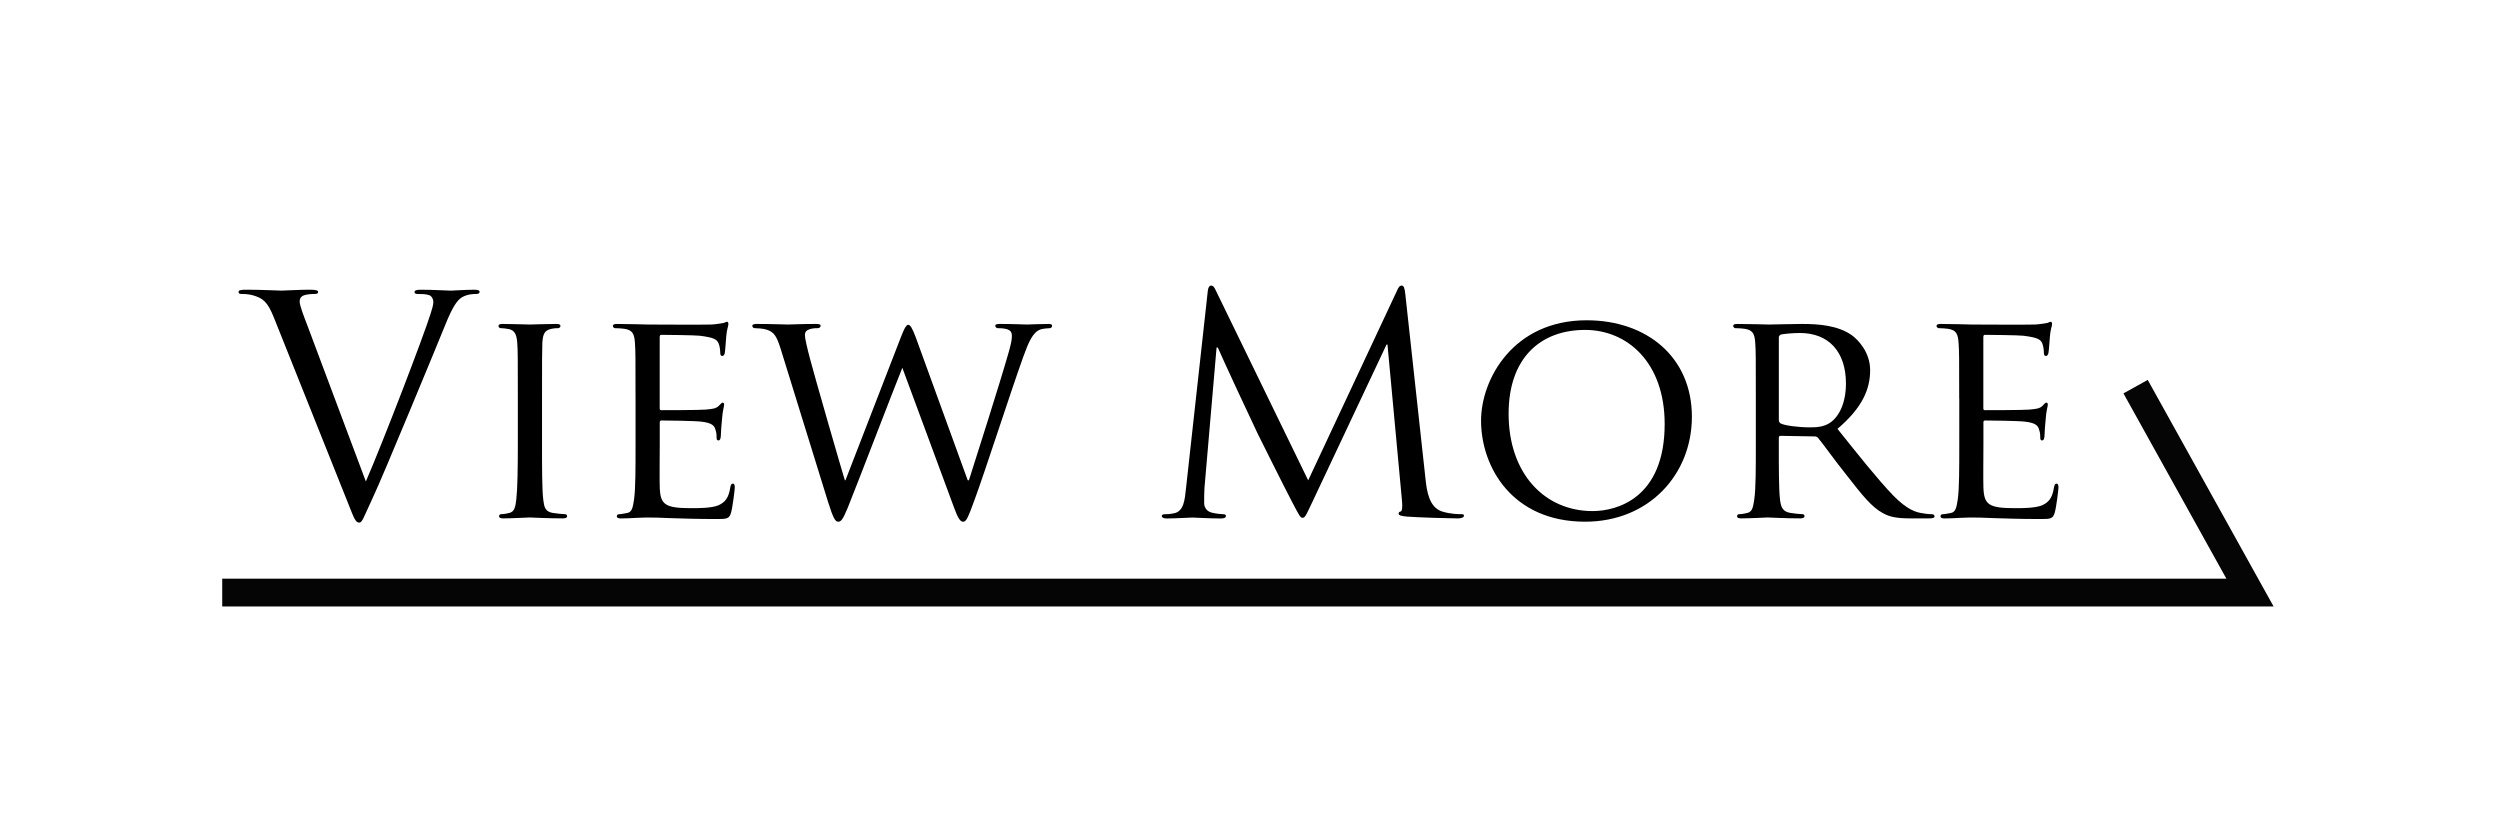 <?xml version="1.0" encoding="utf-8"?>
<!-- Generator: Adobe Illustrator 15.1.0, SVG Export Plug-In . SVG Version: 6.00 Build 0)  -->
<!DOCTYPE svg PUBLIC "-//W3C//DTD SVG 1.1//EN" "http://www.w3.org/Graphics/SVG/1.1/DTD/svg11.dtd">
<svg version="1.1" xmlns="http://www.w3.org/2000/svg" xmlns:xlink="http://www.w3.org/1999/xlink" x="0px" y="0px" width="90px"
	 height="29.333px" viewBox="0 0 90 29.333" enable-background="new 0 0 90 29.333" xml:space="preserve">
<g id="レイヤー_1">
	<circle display="none" fill="#FFFFFF" cx="45.192" cy="16.025" r="44.129"/>
	<g>
		<g>
			<path d="M13.171,17.333c0.632-1.458,2.09-5.259,2.331-6.042c0.054-0.164,0.098-0.316,0.098-0.414c0-0.087-0.033-0.196-0.142-0.25
				c-0.13-0.044-0.294-0.044-0.414-0.044c-0.065,0-0.12-0.011-0.12-0.065c0-0.065,0.065-0.088,0.239-0.088
				c0.436,0,0.937,0.033,1.067,0.033c0.065,0,0.534-0.033,0.85-0.033c0.12,0,0.185,0.022,0.185,0.077
				c0,0.054-0.044,0.076-0.131,0.076c-0.076,0-0.315,0-0.522,0.131c-0.142,0.098-0.305,0.283-0.599,1.023
				c-0.12,0.305-0.664,1.611-1.219,2.95c-0.664,1.59-1.154,2.766-1.405,3.299c-0.305,0.654-0.349,0.828-0.457,0.828
				c-0.131,0-0.186-0.152-0.392-0.675l-2.667-6.675c-0.24-0.61-0.403-0.729-0.784-0.838c-0.164-0.044-0.349-0.044-0.414-0.044
				c-0.066,0-0.087-0.033-0.087-0.076c0-0.065,0.109-0.077,0.283-0.077c0.522,0,1.143,0.033,1.274,0.033
				c0.108,0,0.599-0.033,1.013-0.033c0.196,0,0.294,0.022,0.294,0.077c0,0.054-0.033,0.076-0.109,0.076
				c-0.12,0-0.316,0.011-0.414,0.054c-0.12,0.055-0.141,0.142-0.141,0.218c0,0.143,0.13,0.479,0.293,0.904L13.171,17.333z"/>
			<path d="M19.513,15.973c0,0.893,0,1.622,0.043,2.004c0.033,0.271,0.065,0.445,0.349,0.489c0.142,0.021,0.348,0.044,0.436,0.044
				c0.055,0,0.076,0.043,0.076,0.076c0,0.043-0.043,0.076-0.152,0.076c-0.534,0-1.154-0.033-1.198-0.033
				c-0.055,0-0.653,0.033-0.947,0.033c-0.098,0-0.153-0.021-0.153-0.076c0-0.033,0.022-0.076,0.077-0.076
				c0.087,0,0.207-0.022,0.293-0.044c0.186-0.044,0.218-0.219,0.25-0.489c0.044-0.382,0.055-1.111,0.055-2.004v-1.634
				c0-1.437,0-1.698-0.021-1.992c-0.022-0.315-0.098-0.457-0.305-0.501c-0.108-0.021-0.229-0.032-0.294-0.032
				c-0.043,0-0.076-0.044-0.076-0.076c0-0.055,0.043-0.076,0.152-0.076c0.316,0,0.915,0.021,0.969,0.021
				c0.043,0,0.664-0.021,0.958-0.021c0.108,0,0.152,0.021,0.152,0.076c0,0.032-0.044,0.076-0.076,0.076c-0.066,0-0.131,0-0.24,0.021
				c-0.261,0.055-0.316,0.186-0.337,0.512c-0.011,0.294-0.011,0.556-0.011,1.992V15.973z"/>
			<path d="M22.879,14.339c0-1.437,0-1.698-0.021-1.992c-0.022-0.315-0.076-0.469-0.392-0.512c-0.076-0.011-0.24-0.021-0.327-0.021
				c-0.033,0-0.076-0.044-0.076-0.076c0-0.055,0.043-0.076,0.152-0.076c0.436,0,1.056,0.021,1.111,0.021
				c0.065,0,2.069,0.011,2.286,0c0.186-0.011,0.36-0.044,0.436-0.055c0.043-0.011,0.087-0.044,0.131-0.044
				c0.032,0,0.043,0.044,0.043,0.088c0,0.065-0.055,0.174-0.077,0.436c-0.011,0.087-0.033,0.501-0.054,0.609
				c-0.011,0.044-0.043,0.099-0.087,0.099c-0.055,0-0.076-0.044-0.076-0.12c0-0.065-0.011-0.218-0.055-0.326
				c-0.065-0.153-0.164-0.219-0.686-0.284c-0.164-0.021-1.274-0.032-1.383-0.032c-0.043,0-0.055,0.032-0.055,0.098v2.516
				c0,0.065,0,0.098,0.055,0.098c0.12,0,1.383,0,1.601-0.021c0.229-0.021,0.37-0.033,0.468-0.131c0.065-0.065,0.108-0.12,0.142-0.12
				c0.033,0,0.054,0.022,0.054,0.076c0,0.055-0.054,0.207-0.076,0.513c-0.021,0.185-0.043,0.533-0.043,0.599
				c0,0.076-0.021,0.174-0.087,0.174c-0.043,0-0.065-0.032-0.065-0.087c0-0.087,0-0.185-0.043-0.305
				c-0.033-0.131-0.12-0.239-0.49-0.283c-0.261-0.033-1.285-0.044-1.448-0.044c-0.055,0-0.066,0.033-0.066,0.065v0.773
				c0,0.315-0.011,1.394,0,1.578c0.022,0.62,0.196,0.741,1.144,0.741c0.25,0,0.708,0,0.958-0.099
				c0.25-0.109,0.381-0.272,0.436-0.643c0.021-0.108,0.043-0.142,0.098-0.142c0.054,0,0.065,0.076,0.065,0.142
				s-0.076,0.696-0.131,0.894c-0.065,0.239-0.163,0.239-0.534,0.239c-0.719,0-1.273-0.021-1.666-0.033
				c-0.402-0.021-0.653-0.021-0.794-0.021c-0.022,0-0.207,0-0.414,0.012c-0.185,0.01-0.403,0.021-0.555,0.021
				c-0.098,0-0.152-0.021-0.152-0.076c0-0.033,0.021-0.076,0.076-0.076c0.087,0,0.207-0.033,0.294-0.044
				c0.185-0.032,0.207-0.219,0.25-0.489c0.054-0.382,0.054-1.111,0.054-2.004V14.339z"/>
			<path d="M34.838,17.29h0.043c0.24-0.763,1.1-3.44,1.437-4.628c0.098-0.348,0.109-0.457,0.109-0.577
				c0-0.163-0.076-0.271-0.511-0.271c-0.055,0-0.087-0.055-0.087-0.088c0-0.043,0.043-0.064,0.163-0.064
				c0.49,0,0.893,0.021,0.98,0.021c0.065,0,0.479-0.021,0.773-0.021c0.087,0,0.13,0.021,0.13,0.054c0,0.044-0.021,0.099-0.087,0.099
				c-0.033,0-0.218,0.011-0.327,0.043c-0.283,0.099-0.436,0.469-0.621,0.98c-0.425,1.176-1.372,4.115-1.753,5.149
				c-0.25,0.687-0.305,0.795-0.414,0.795c-0.098,0-0.185-0.119-0.316-0.479l-1.873-5.063c-0.327,0.806-1.622,4.192-1.971,5.053
				c-0.164,0.392-0.229,0.489-0.338,0.489c-0.098,0-0.174-0.098-0.37-0.729l-1.699-5.488c-0.152-0.49-0.25-0.609-0.5-0.696
				c-0.13-0.044-0.371-0.055-0.436-0.055c-0.043,0-0.087-0.033-0.087-0.088c0-0.043,0.066-0.064,0.152-0.064
				c0.501,0,1.035,0.021,1.133,0.021c0.087,0,0.522-0.021,1.001-0.021c0.131,0,0.175,0.021,0.175,0.064
				c0,0.055-0.055,0.088-0.099,0.088c-0.076,0-0.228,0-0.337,0.055c-0.065,0.021-0.131,0.076-0.131,0.195
				c0,0.12,0.077,0.446,0.186,0.86c0.152,0.588,1.132,3.984,1.252,4.366h0.022l2.003-5.172c0.141-0.37,0.207-0.425,0.261-0.425
				c0.065,0,0.142,0.12,0.261,0.436L34.838,17.29z"/>
			<path d="M51.32,17.257c0.043,0.393,0.119,1.002,0.587,1.154c0.315,0.099,0.6,0.099,0.709,0.099c0.054,0,0.087,0.011,0.087,0.054
				c0,0.065-0.099,0.099-0.229,0.099c-0.239,0-1.416-0.033-1.818-0.065c-0.25-0.022-0.305-0.055-0.305-0.109
				c0-0.043,0.022-0.065,0.076-0.076c0.055-0.012,0.065-0.195,0.044-0.392l-0.522-5.618h-0.033l-2.668,5.661
				c-0.229,0.479-0.261,0.578-0.358,0.578c-0.076,0-0.131-0.109-0.338-0.501c-0.283-0.534-1.22-2.417-1.274-2.526
				c-0.098-0.196-1.317-2.81-1.437-3.104h-0.044l-0.436,5.053c-0.011,0.174-0.011,0.369-0.011,0.556c0,0.163,0.12,0.304,0.283,0.337
				c0.185,0.043,0.349,0.055,0.414,0.055c0.043,0,0.087,0.021,0.087,0.054c0,0.077-0.065,0.099-0.196,0.099
				c-0.403,0-0.926-0.033-1.013-0.033c-0.098,0-0.621,0.033-0.915,0.033c-0.109,0-0.185-0.021-0.185-0.099
				c0-0.032,0.054-0.054,0.109-0.054c0.087,0,0.163,0,0.327-0.033c0.359-0.065,0.392-0.49,0.436-0.904l0.784-7.099
				c0.011-0.119,0.054-0.195,0.119-0.195s0.109,0.043,0.163,0.163l3.332,6.849l3.202-6.838c0.043-0.098,0.087-0.174,0.163-0.174
				s0.108,0.087,0.13,0.294L51.32,17.257z"/>
			<path d="M57.119,11.53c2.156,0,3.789,1.317,3.789,3.474c0,2.068-1.536,3.777-3.845,3.777c-2.624,0-3.745-1.971-3.745-3.637
				C53.318,13.653,54.474,11.53,57.119,11.53z M57.336,18.399c0.861,0,2.592-0.456,2.592-3.135c0-2.222-1.35-3.387-2.864-3.387
				c-1.6,0-2.754,1.002-2.754,3.017C54.31,17.05,55.604,18.399,57.336,18.399z"/>
			<path d="M63.21,14.339c0-1.437,0-1.698-0.021-1.992c-0.022-0.315-0.076-0.469-0.392-0.512c-0.076-0.011-0.24-0.021-0.327-0.021
				c-0.033,0-0.076-0.044-0.076-0.076c0-0.055,0.043-0.076,0.152-0.076c0.435,0,1.078,0.021,1.132,0.021
				c0.098,0,0.904-0.021,1.198-0.021c0.609,0,1.284,0.054,1.785,0.402c0.24,0.175,0.664,0.621,0.664,1.263
				c0,0.687-0.283,1.351-1.176,2.112c0.784,0.98,1.449,1.818,2.004,2.396c0.512,0.523,0.827,0.61,1.067,0.643
				c0.185,0.033,0.282,0.033,0.337,0.033s0.087,0.043,0.087,0.076c0,0.055-0.054,0.076-0.229,0.076h-0.599
				c-0.544,0-0.785-0.055-1.024-0.186c-0.413-0.218-0.762-0.664-1.306-1.361c-0.403-0.5-0.827-1.1-1.034-1.35
				c-0.044-0.043-0.066-0.055-0.132-0.055l-1.219-0.021c-0.044,0-0.064,0.021-0.064,0.076v0.218c0,0.893,0,1.611,0.042,1.993
				c0.034,0.271,0.088,0.445,0.382,0.489c0.131,0.021,0.337,0.044,0.425,0.044c0.065,0,0.076,0.043,0.076,0.076
				c0,0.043-0.044,0.076-0.152,0.076c-0.522,0-1.133-0.033-1.176-0.033c-0.011,0-0.654,0.033-0.948,0.033
				c-0.098,0-0.152-0.021-0.152-0.076c0-0.033,0.022-0.076,0.076-0.076c0.088,0,0.207-0.022,0.294-0.044
				c0.186-0.044,0.208-0.219,0.25-0.489c0.056-0.382,0.056-1.111,0.056-2.004V14.339z M64.038,15.123
				c0,0.055,0.021,0.087,0.064,0.12c0.142,0.076,0.632,0.142,1.056,0.142c0.229,0,0.49-0.011,0.719-0.163
				c0.327-0.218,0.577-0.708,0.577-1.416c0-1.154-0.631-1.818-1.655-1.818c-0.282,0-0.587,0.033-0.685,0.055
				c-0.045,0.021-0.076,0.055-0.076,0.108V15.123z"/>
			<path d="M70.531,14.339c0-1.437,0-1.698-0.022-1.992c-0.022-0.315-0.076-0.469-0.392-0.512c-0.076-0.011-0.24-0.021-0.327-0.021
				c-0.032,0-0.076-0.044-0.076-0.076c0-0.055,0.044-0.076,0.152-0.076c0.437,0,1.057,0.021,1.111,0.021
				c0.065,0,2.068,0.011,2.286,0c0.186-0.011,0.359-0.044,0.437-0.055c0.042-0.011,0.087-0.044,0.13-0.044
				c0.033,0,0.044,0.044,0.044,0.088c0,0.065-0.056,0.174-0.077,0.436c-0.01,0.087-0.032,0.501-0.055,0.609
				c-0.011,0.044-0.042,0.099-0.087,0.099c-0.054,0-0.076-0.044-0.076-0.12c0-0.065-0.011-0.218-0.054-0.326
				c-0.065-0.153-0.164-0.219-0.687-0.284c-0.163-0.021-1.274-0.032-1.382-0.032c-0.045,0-0.056,0.032-0.056,0.098v2.516
				c0,0.065,0,0.098,0.056,0.098c0.118,0,1.382,0,1.6-0.021c0.229-0.021,0.37-0.033,0.469-0.131c0.064-0.065,0.108-0.12,0.141-0.12
				c0.034,0,0.055,0.022,0.055,0.076c0,0.055-0.055,0.207-0.076,0.513c-0.021,0.185-0.043,0.533-0.043,0.599
				c0,0.076-0.022,0.174-0.088,0.174c-0.043,0-0.064-0.032-0.064-0.087c0-0.087,0-0.185-0.044-0.305
				c-0.032-0.131-0.119-0.239-0.49-0.283c-0.262-0.033-1.284-0.044-1.447-0.044c-0.056,0-0.066,0.033-0.066,0.065v0.773
				c0,0.315-0.011,1.394,0,1.578c0.021,0.62,0.196,0.741,1.145,0.741c0.25,0,0.707,0,0.957-0.099
				c0.251-0.109,0.381-0.272,0.437-0.643c0.021-0.108,0.043-0.142,0.098-0.142s0.065,0.076,0.065,0.142s-0.076,0.696-0.132,0.894
				c-0.064,0.239-0.163,0.239-0.533,0.239c-0.719,0-1.273-0.021-1.665-0.033c-0.403-0.021-0.653-0.021-0.795-0.021
				c-0.022,0-0.207,0-0.414,0.012c-0.185,0.01-0.403,0.021-0.556,0.021c-0.098,0-0.152-0.021-0.152-0.076
				c0-0.033,0.021-0.076,0.076-0.076c0.087,0,0.208-0.033,0.295-0.044c0.184-0.032,0.206-0.219,0.25-0.489
				c0.055-0.382,0.055-1.111,0.055-2.004V14.339z"/>
		</g>
		<polyline fill="none" stroke="#050505" stroke-miterlimit="10" points="8,21.333 81,21.333 76.881,13.919 		"/>
	</g>
</g>
<g id="レイヤー_2" display="none">
	<g display="inline">
		<path d="M9.737,16.867c0.696-1.607,2.303-5.793,2.567-6.656c0.06-0.18,0.108-0.348,0.108-0.456c0-0.096-0.036-0.216-0.156-0.275
			c-0.144-0.048-0.324-0.048-0.456-0.048c-0.072,0-0.132-0.012-0.132-0.072c0-0.072,0.072-0.096,0.264-0.096
			c0.48,0,1.032,0.036,1.175,0.036c0.072,0,0.588-0.036,0.936-0.036c0.132,0,0.204,0.024,0.204,0.084
			c0,0.06-0.048,0.084-0.144,0.084c-0.084,0-0.348,0-0.576,0.144c-0.156,0.108-0.336,0.312-0.66,1.127
			c-0.132,0.336-0.731,1.775-1.343,3.25c-0.731,1.751-1.271,3.046-1.547,3.634c-0.335,0.72-0.384,0.912-0.503,0.912
			c-0.144,0-0.204-0.168-0.432-0.744l-2.938-7.352C5.839,9.731,5.66,9.599,5.24,9.479C5.06,9.431,4.856,9.431,4.784,9.431
			c-0.072,0-0.096-0.036-0.096-0.084c0-0.072,0.12-0.084,0.312-0.084c0.576,0,1.259,0.036,1.403,0.036
			c0.12,0,0.66-0.036,1.115-0.036c0.216,0,0.324,0.024,0.324,0.084c0,0.06-0.036,0.084-0.12,0.084c-0.132,0-0.348,0.012-0.456,0.06
			c-0.132,0.06-0.156,0.156-0.156,0.24c0,0.156,0.144,0.528,0.324,0.996L9.737,16.867z"/>
		<path d="M16.722,15.368c0,0.983,0,1.787,0.048,2.207c0.036,0.299,0.072,0.491,0.384,0.539c0.156,0.024,0.384,0.049,0.48,0.049
			c0.06,0,0.084,0.047,0.084,0.084c0,0.047-0.048,0.084-0.168,0.084c-0.588,0-1.271-0.037-1.319-0.037
			c-0.06,0-0.72,0.037-1.043,0.037c-0.108,0-0.168-0.024-0.168-0.084c0-0.037,0.024-0.084,0.084-0.084
			c0.096,0,0.228-0.024,0.324-0.049c0.204-0.048,0.24-0.24,0.276-0.539c0.048-0.42,0.06-1.224,0.06-2.207v-1.799
			c0-1.583,0-1.871-0.024-2.195c-0.024-0.348-0.108-0.503-0.336-0.551c-0.12-0.024-0.251-0.036-0.324-0.036
			c-0.048,0-0.084-0.048-0.084-0.084c0-0.06,0.048-0.084,0.168-0.084c0.348,0,1.007,0.024,1.067,0.024
			c0.048,0,0.731-0.024,1.056-0.024c0.12,0,0.168,0.024,0.168,0.084c0,0.036-0.048,0.084-0.084,0.084c-0.072,0-0.144,0-0.264,0.024
			c-0.288,0.06-0.348,0.204-0.372,0.563c-0.012,0.324-0.012,0.612-0.012,2.195V15.368z"/>
		<path d="M20.431,13.569c0-1.583,0-1.871-0.024-2.195c-0.024-0.348-0.084-0.516-0.432-0.563c-0.084-0.012-0.264-0.024-0.36-0.024
			c-0.036,0-0.084-0.048-0.084-0.084c0-0.06,0.048-0.084,0.168-0.084c0.479,0,1.163,0.024,1.223,0.024c0.072,0,2.279,0.012,2.519,0
			c0.204-0.012,0.396-0.048,0.48-0.06c0.048-0.012,0.096-0.048,0.144-0.048c0.036,0,0.048,0.048,0.048,0.096
			c0,0.072-0.06,0.192-0.084,0.479c-0.012,0.096-0.036,0.552-0.06,0.672c-0.012,0.048-0.048,0.108-0.096,0.108
			c-0.06,0-0.084-0.048-0.084-0.132c0-0.072-0.012-0.24-0.06-0.359c-0.072-0.168-0.18-0.24-0.756-0.312
			c-0.18-0.024-1.403-0.036-1.523-0.036c-0.048,0-0.06,0.036-0.06,0.108v2.771c0,0.072,0,0.108,0.06,0.108
			c0.132,0,1.523,0,1.763-0.024c0.251-0.024,0.408-0.036,0.516-0.144c0.072-0.072,0.12-0.132,0.156-0.132s0.06,0.024,0.06,0.084
			s-0.06,0.228-0.084,0.564c-0.024,0.204-0.048,0.587-0.048,0.66c0,0.083-0.024,0.192-0.096,0.192c-0.048,0-0.072-0.036-0.072-0.096
			c0-0.096,0-0.204-0.048-0.336c-0.036-0.144-0.132-0.264-0.54-0.312c-0.288-0.036-1.415-0.048-1.595-0.048
			c-0.06,0-0.072,0.036-0.072,0.072v0.852c0,0.348-0.012,1.535,0,1.738c0.024,0.684,0.216,0.816,1.259,0.816
			c0.276,0,0.78,0,1.056-0.108c0.276-0.12,0.419-0.3,0.479-0.708c0.024-0.119,0.048-0.155,0.108-0.155s0.072,0.084,0.072,0.155
			c0,0.072-0.084,0.768-0.144,0.984c-0.072,0.264-0.18,0.264-0.588,0.264c-0.792,0-1.403-0.023-1.835-0.036
			c-0.443-0.024-0.719-0.024-0.875-0.024c-0.024,0-0.228,0-0.456,0.013c-0.204,0.012-0.444,0.024-0.612,0.024
			c-0.108,0-0.168-0.024-0.168-0.084c0-0.037,0.024-0.084,0.084-0.084c0.096,0,0.228-0.037,0.324-0.049
			c0.204-0.035,0.228-0.24,0.276-0.539c0.06-0.42,0.06-1.224,0.06-2.207V13.569z"/>
		<path d="M33.603,16.819h0.048c0.264-0.84,1.211-3.79,1.583-5.097c0.108-0.384,0.12-0.504,0.12-0.636c0-0.18-0.084-0.3-0.563-0.3
			c-0.06,0-0.096-0.06-0.096-0.096c0-0.048,0.048-0.072,0.18-0.072c0.54,0,0.984,0.024,1.08,0.024c0.072,0,0.528-0.024,0.852-0.024
			c0.096,0,0.144,0.024,0.144,0.06c0,0.048-0.024,0.108-0.096,0.108c-0.036,0-0.24,0.012-0.36,0.048
			c-0.312,0.108-0.479,0.516-0.684,1.08c-0.468,1.295-1.511,4.533-1.931,5.673c-0.276,0.756-0.336,0.875-0.456,0.875
			c-0.108,0-0.204-0.131-0.348-0.527l-2.063-5.577c-0.36,0.887-1.787,4.618-2.17,5.565c-0.18,0.432-0.252,0.539-0.372,0.539
			c-0.108,0-0.192-0.107-0.408-0.803l-1.871-6.045c-0.168-0.54-0.276-0.672-0.552-0.768c-0.144-0.048-0.408-0.06-0.479-0.06
			c-0.048,0-0.096-0.036-0.096-0.096c0-0.048,0.072-0.072,0.168-0.072c0.552,0,1.14,0.024,1.248,0.024
			c0.096,0,0.576-0.024,1.103-0.024c0.144,0,0.192,0.024,0.192,0.072c0,0.06-0.06,0.096-0.108,0.096c-0.084,0-0.251,0-0.372,0.06
			c-0.072,0.024-0.144,0.084-0.144,0.216s0.084,0.492,0.204,0.947c0.168,0.648,1.247,4.39,1.379,4.81h0.024l2.207-5.697
			c0.156-0.408,0.228-0.468,0.288-0.468c0.072,0,0.156,0.132,0.288,0.479L33.603,16.819z"/>
		<path d="M51.758,16.783c0.047,0.432,0.131,1.104,0.646,1.271c0.348,0.108,0.66,0.108,0.78,0.108c0.06,0,0.096,0.012,0.096,0.06
			c0,0.071-0.108,0.108-0.252,0.108c-0.264,0-1.56-0.037-2.003-0.072c-0.275-0.024-0.336-0.061-0.336-0.12
			c0-0.048,0.024-0.072,0.084-0.084c0.061-0.013,0.072-0.216,0.049-0.432l-0.576-6.189H50.21l-2.938,6.237
			c-0.252,0.527-0.287,0.636-0.396,0.636c-0.084,0-0.144-0.12-0.372-0.552c-0.312-0.588-1.343-2.663-1.403-2.783
			c-0.108-0.216-1.451-3.094-1.583-3.418H43.47l-0.48,5.565c-0.012,0.192-0.012,0.407-0.012,0.612c0,0.18,0.132,0.335,0.312,0.371
			c0.204,0.048,0.384,0.061,0.456,0.061c0.048,0,0.096,0.023,0.096,0.06c0,0.084-0.072,0.108-0.216,0.108
			c-0.444,0-1.02-0.037-1.115-0.037c-0.108,0-0.684,0.037-1.007,0.037c-0.12,0-0.204-0.024-0.204-0.108c0-0.036,0.06-0.06,0.12-0.06
			c0.096,0,0.18,0,0.36-0.037c0.396-0.071,0.432-0.539,0.479-0.995l0.864-7.819c0.012-0.132,0.06-0.216,0.132-0.216
			c0.072,0,0.12,0.048,0.18,0.18l3.67,7.544l3.526-7.532c0.048-0.108,0.096-0.192,0.18-0.192s0.12,0.096,0.144,0.324L51.758,16.783z
			"/>
		<path d="M58.145,10.475c2.375,0,4.174,1.451,4.174,3.826c0,2.279-1.691,4.161-4.234,4.161c-2.891,0-4.125-2.17-4.125-4.005
			C53.959,12.813,55.23,10.475,58.145,10.475z M58.384,18.042c0.948,0,2.854-0.503,2.854-3.454c0-2.447-1.486-3.73-3.154-3.73
			c-1.763,0-3.034,1.104-3.034,3.322C55.05,16.555,56.477,18.042,58.384,18.042z"/>
		<path d="M64.854,13.569c0-1.583,0-1.871-0.023-2.195c-0.024-0.348-0.084-0.516-0.432-0.563c-0.084-0.012-0.265-0.024-0.36-0.024
			c-0.036,0-0.084-0.048-0.084-0.084c0-0.06,0.048-0.084,0.168-0.084c0.479,0,1.188,0.024,1.247,0.024
			c0.107,0,0.996-0.024,1.319-0.024c0.672,0,1.415,0.06,1.967,0.444c0.265,0.192,0.731,0.684,0.731,1.391
			c0,0.755-0.312,1.487-1.295,2.327c0.863,1.08,1.596,2.003,2.207,2.639c0.563,0.576,0.911,0.672,1.176,0.707
			c0.203,0.037,0.311,0.037,0.371,0.037s0.096,0.047,0.096,0.084c0,0.06-0.06,0.084-0.252,0.084H71.03
			c-0.6,0-0.864-0.061-1.128-0.205c-0.455-0.239-0.839-0.73-1.438-1.499c-0.444-0.552-0.911-1.211-1.14-1.487
			c-0.048-0.048-0.072-0.06-0.145-0.06l-1.343-0.024c-0.048,0-0.071,0.024-0.071,0.084v0.24c0,0.983,0,1.775,0.047,2.195
			c0.037,0.299,0.097,0.491,0.42,0.539c0.145,0.024,0.372,0.049,0.469,0.049c0.071,0,0.084,0.047,0.084,0.084
			c0,0.047-0.049,0.084-0.168,0.084c-0.576,0-1.248-0.037-1.296-0.037c-0.012,0-0.72,0.037-1.044,0.037
			c-0.107,0-0.168-0.024-0.168-0.084c0-0.037,0.024-0.084,0.084-0.084c0.097,0,0.229-0.024,0.324-0.049
			c0.204-0.048,0.229-0.24,0.275-0.539c0.061-0.42,0.061-1.224,0.061-2.207V13.569z M65.766,14.433c0,0.06,0.023,0.096,0.071,0.132
			c0.156,0.084,0.696,0.156,1.163,0.156c0.252,0,0.54-0.012,0.792-0.18c0.36-0.24,0.636-0.78,0.636-1.559
			c0-1.271-0.695-2.003-1.823-2.003c-0.312,0-0.647,0.036-0.755,0.06c-0.049,0.024-0.084,0.06-0.084,0.12V14.433z"/>
		<path d="M72.918,13.569c0-1.583,0-1.871-0.024-2.195c-0.024-0.348-0.084-0.516-0.432-0.563c-0.084-0.012-0.265-0.024-0.36-0.024
			c-0.035,0-0.084-0.048-0.084-0.084c0-0.06,0.049-0.084,0.168-0.084c0.48,0,1.164,0.024,1.224,0.024c0.072,0,2.278,0.012,2.519,0
			c0.204-0.012,0.396-0.048,0.48-0.06c0.047-0.012,0.096-0.048,0.144-0.048c0.036,0,0.048,0.048,0.048,0.096
			c0,0.072-0.061,0.192-0.084,0.479c-0.012,0.096-0.036,0.552-0.061,0.672c-0.012,0.048-0.047,0.108-0.096,0.108
			c-0.06,0-0.084-0.048-0.084-0.132c0-0.072-0.012-0.24-0.06-0.359c-0.072-0.168-0.181-0.24-0.756-0.312
			c-0.18-0.024-1.403-0.036-1.522-0.036c-0.049,0-0.061,0.036-0.061,0.108v2.771c0,0.072,0,0.108,0.061,0.108
			c0.131,0,1.522,0,1.763-0.024c0.252-0.024,0.407-0.036,0.516-0.144c0.071-0.072,0.12-0.132,0.155-0.132
			c0.037,0,0.061,0.024,0.061,0.084s-0.061,0.228-0.084,0.564c-0.023,0.204-0.048,0.587-0.048,0.66c0,0.083-0.024,0.192-0.097,0.192
			c-0.047,0-0.071-0.036-0.071-0.096c0-0.096,0-0.204-0.048-0.336c-0.036-0.144-0.132-0.264-0.54-0.312
			c-0.288-0.036-1.415-0.048-1.595-0.048c-0.061,0-0.072,0.036-0.072,0.072v0.852c0,0.348-0.012,1.535,0,1.738
			c0.023,0.684,0.216,0.816,1.26,0.816c0.275,0,0.779,0,1.055-0.108c0.276-0.12,0.42-0.3,0.48-0.708
			c0.023-0.119,0.048-0.155,0.107-0.155c0.061,0,0.072,0.084,0.072,0.155c0,0.072-0.084,0.768-0.145,0.984
			c-0.071,0.264-0.18,0.264-0.588,0.264c-0.791,0-1.402-0.023-1.834-0.036c-0.444-0.024-0.72-0.024-0.876-0.024
			c-0.024,0-0.228,0-0.456,0.013c-0.203,0.012-0.443,0.024-0.611,0.024c-0.107,0-0.168-0.024-0.168-0.084
			c0-0.037,0.023-0.084,0.084-0.084c0.096,0,0.229-0.037,0.324-0.049c0.203-0.035,0.228-0.24,0.275-0.539
			c0.061-0.42,0.061-1.224,0.061-2.207V13.569z"/>
	</g>
	<polyline display="inline" fill="none" stroke="#050505" stroke-miterlimit="10" points="5,21.333 85,21.333 80.667,13.167 	"/>
</g>
</svg>
